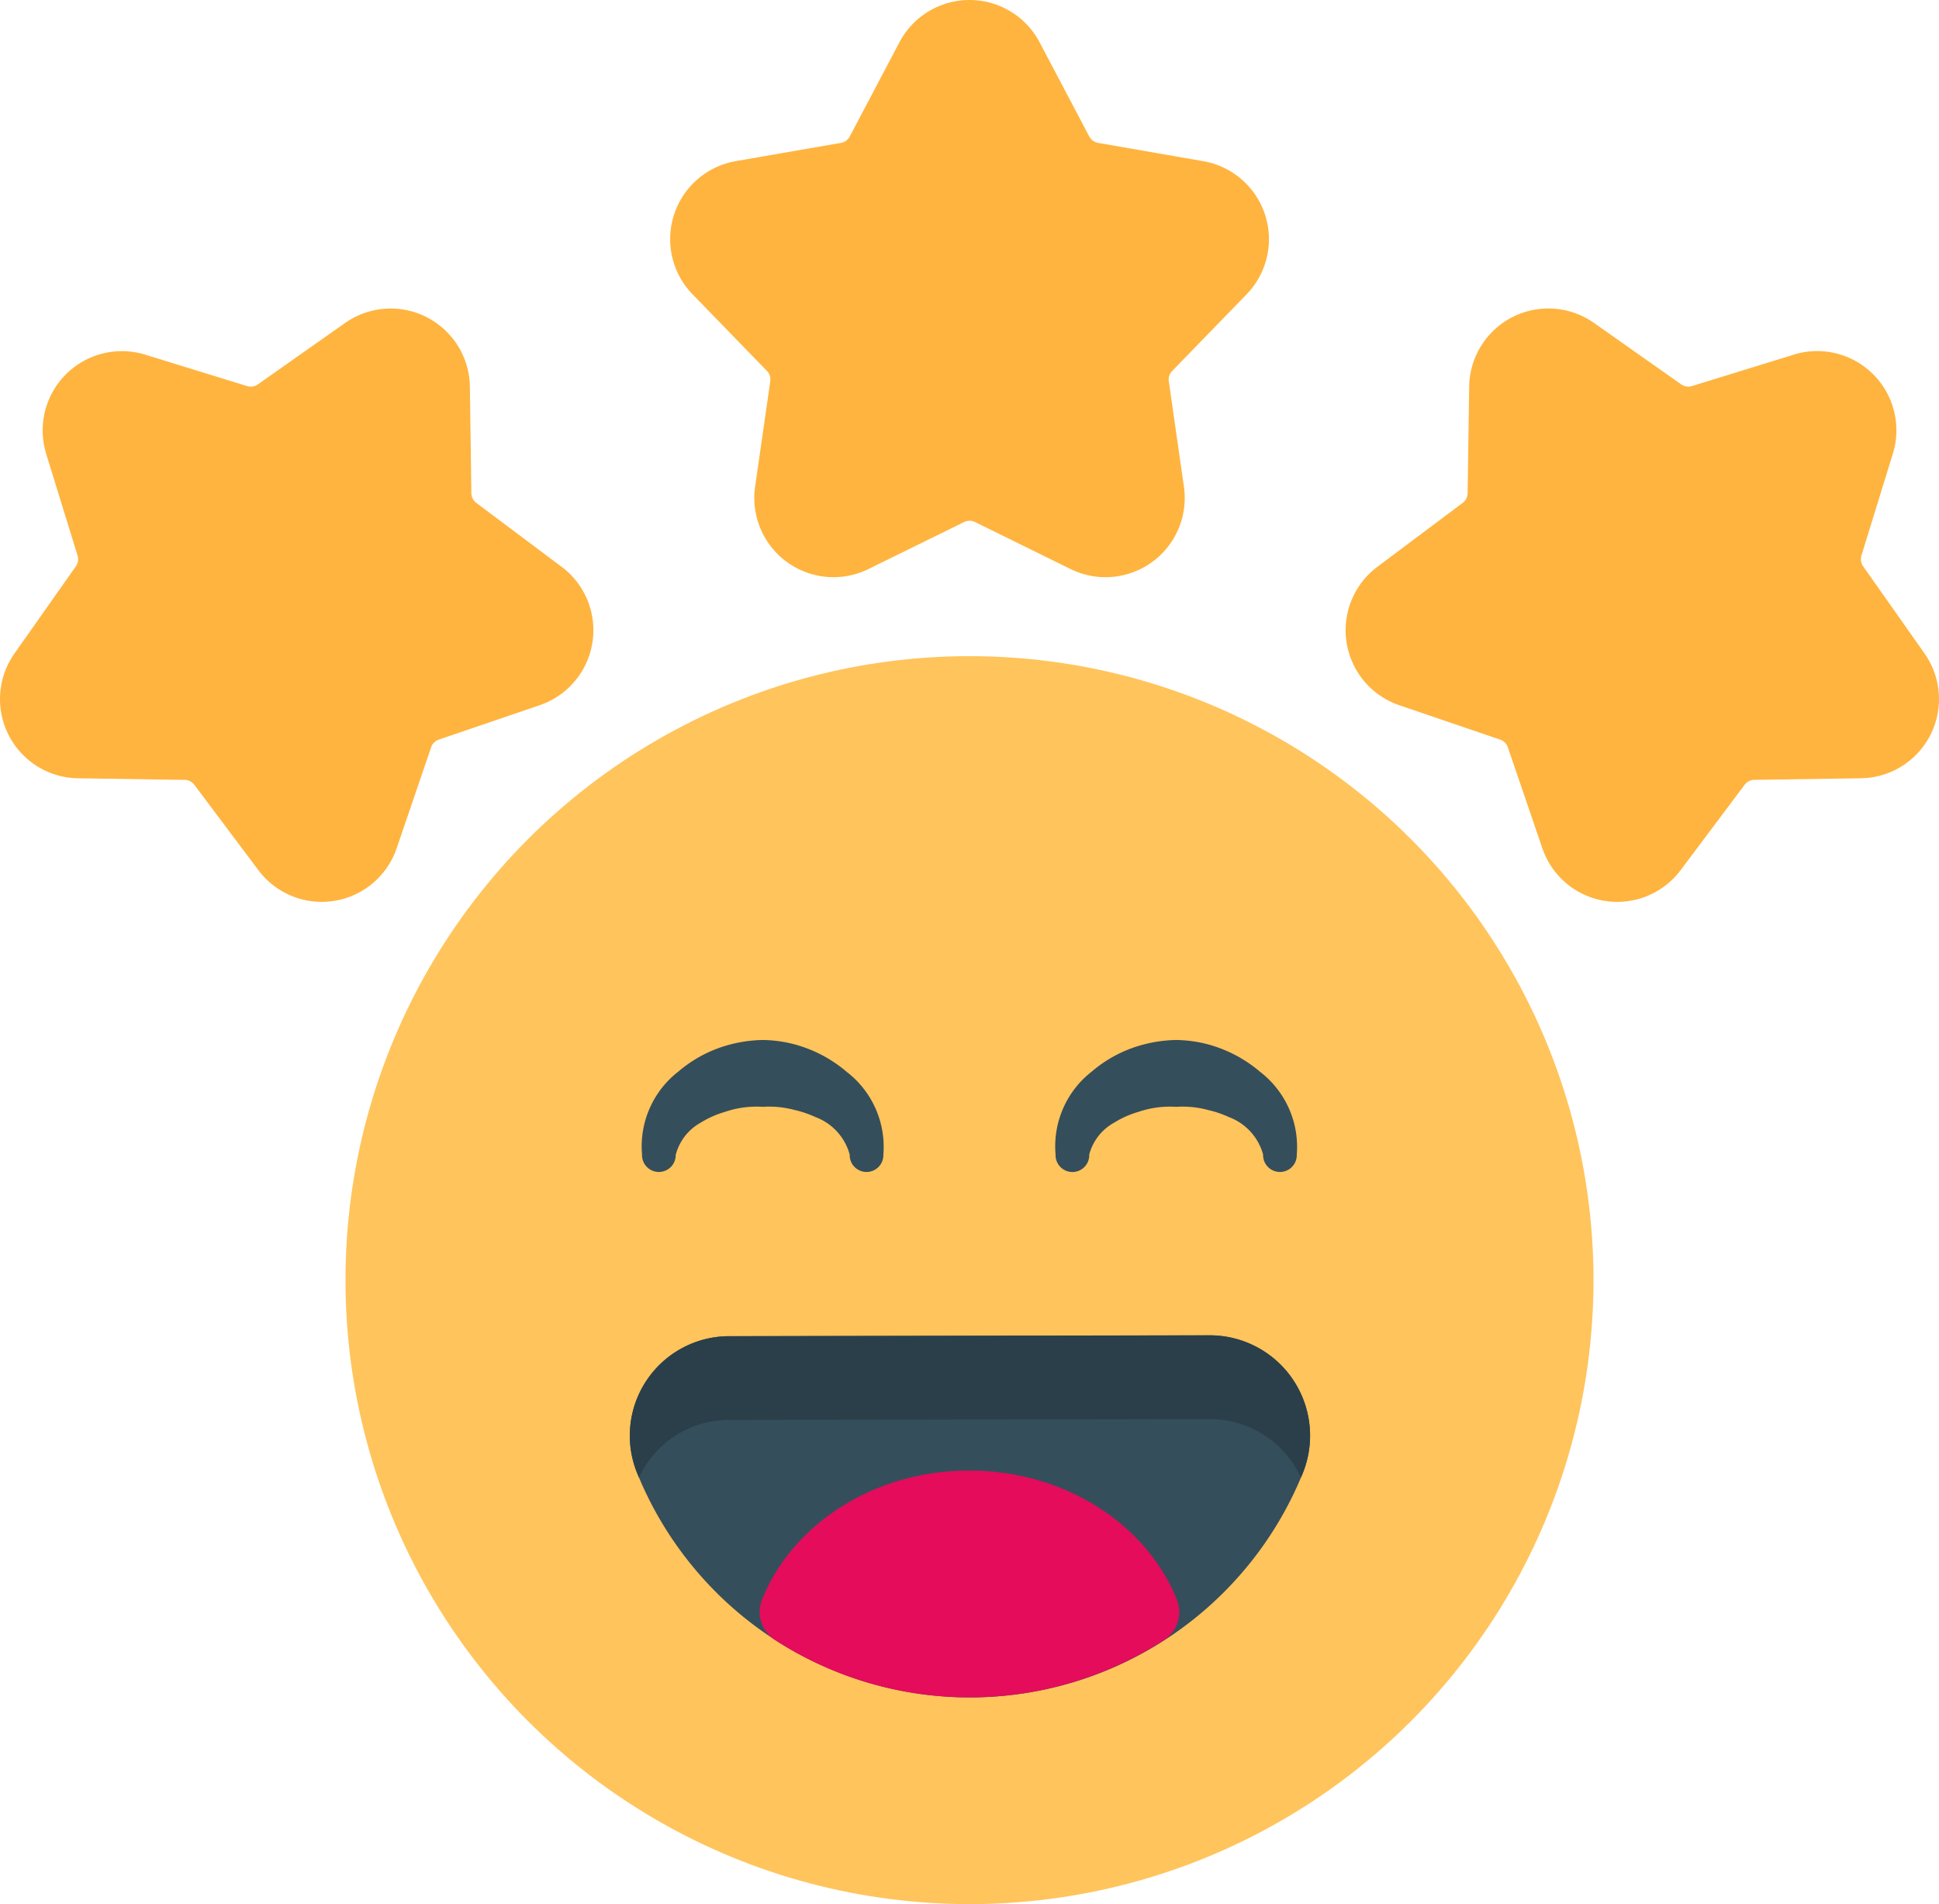 <svg xmlns="http://www.w3.org/2000/svg" width="113.069" height="111.04" viewBox="0 0 113.069 111.04">
  <defs>
    <style>
      .cls-1 {
        fill: #ffb43f;
      }

      .cls-1, .cls-3, .cls-4, .cls-5 {
        fill-rule: evenodd;
      }

      .cls-2 {
        fill: #ffc45c;
      }

      .cls-3 {
        fill: #354e5b;
      }

      .cls-4 {
        fill: #2a3f4a;
      }

      .cls-5 {
        fill: #e40c5b;
      }
    </style>
  </defs>
  <g id="happy-face" transform="translate(-3 -3.52)">
    <g id="Group_58" data-name="Group 58" transform="translate(3 3.52)">
      <path id="Path_488" data-name="Path 488" class="cls-1" d="M36.419,5.98l-2.9,5.5a.717.717,0,0,1-.513.372l-6.129,1.064a4.618,4.618,0,0,0-2.525,7.767l4.334,4.464a.718.718,0,0,1,.2.6L28,31.906a4.619,4.619,0,0,0,6.607,4.8l5.583-2.743a.727.727,0,0,1,.636,0L46.4,36.707a4.619,4.619,0,0,0,6.607-4.8l-.883-6.156a.718.718,0,0,1,.2-.6l4.334-4.464a4.618,4.618,0,0,0-2.525-7.767L48,11.852a.717.717,0,0,1-.513-.372l-2.9-5.5a4.62,4.62,0,0,0-8.168,0Z" transform="translate(16.032 -3.52)"/>
      <path id="Path_489" data-name="Path 489" class="cls-1" d="M69.389,15.437l-5.944,1.834a.721.721,0,0,1-.626-.1l-5.086-3.583A4.618,4.618,0,0,0,50.457,17.3l-.092,6.221a.715.715,0,0,1-.289.563L45.1,27.814a4.619,4.619,0,0,0,1.277,8.067l5.887,2.008a.721.721,0,0,1,.448.448l2.01,5.887A4.616,4.616,0,0,0,62.787,45.5l3.731-4.977a.716.716,0,0,1,.565-.289l6.219-.092a4.618,4.618,0,0,0,3.708-7.277l-3.581-5.084a.719.719,0,0,1-.1-.628l1.834-5.942a4.62,4.62,0,0,0-5.774-5.776Z" transform="translate(35.216 5.243)"/>
      <path id="Path_490" data-name="Path 490" class="cls-1" d="M5.689,21.213l1.834,5.942a.719.719,0,0,1-.1.628L3.843,32.867A4.618,4.618,0,0,0,7.55,40.144l6.219.092a.716.716,0,0,1,.565.289L18.066,45.5a4.616,4.616,0,0,0,8.065-1.277l2.01-5.887a.721.721,0,0,1,.448-.448l5.887-2.008a4.619,4.619,0,0,0,1.277-8.067l-4.977-3.729a.721.721,0,0,1-.289-.565L30.4,17.3a4.618,4.618,0,0,0-7.277-3.708l-5.086,3.581a.715.715,0,0,1-.626.1l-5.944-1.834a4.62,4.62,0,0,0-5.774,5.776Z" transform="translate(-3 5.243)"/>
    </g>
    <circle id="Ellipse_1" data-name="Ellipse 1" class="cls-2" cx="36.388" cy="36.388" r="36.388" transform="translate(23.146 41.784)"/>
    <path id="Path_491" data-name="Path 491" class="cls-3" d="M55.656,43.464l-28.031.051a5.8,5.8,0,0,0-5.349,8.006,20.937,20.937,0,0,0,38.79.021,5.849,5.849,0,0,0-5.41-8.078Z" transform="translate(17.887 37.924)"/>
    <path id="Path_492" data-name="Path 492" class="cls-4" d="M22.375,51.761a5.591,5.591,0,0,1,.444-.793A5.794,5.794,0,0,1,27.625,48.4l28.031-.051a5.851,5.851,0,0,1,4.862,2.595,6.019,6.019,0,0,1,.458.817c.029-.07.06-.142.09-.214a5.849,5.849,0,0,0-5.41-8.078l-28.031.051a5.8,5.8,0,0,0-5.349,8.006c.033.08.064.16.1.24Z" transform="translate(17.887 37.924)"/>
    <path id="Path_493" data-name="Path 493" class="cls-3" d="M24.195,41.315a3,3,0,0,1,1.462-1.87,5.544,5.544,0,0,1,1.388-.618,5.69,5.69,0,0,1,2.222-.3,5.674,5.674,0,0,1,1.86.185,6.125,6.125,0,0,1,1.209.411,3.245,3.245,0,0,1,2,2.189.982.982,0,1,0,1.963,0,5.521,5.521,0,0,0-2.133-4.821,7.806,7.806,0,0,0-3.3-1.671,7.68,7.68,0,0,0-1.6-.191,8.068,8.068,0,0,0-2.121.324,7.57,7.57,0,0,0-2.8,1.517,5.516,5.516,0,0,0-2.119,4.842.982.982,0,1,0,1.963,0Z" transform="translate(18.213 29.539)"/>
    <path id="Path_494" data-name="Path 494" class="cls-3" d="M36.561,41.315a3,3,0,0,1,1.464-1.87,5.531,5.531,0,0,1,1.386-.618,5.7,5.7,0,0,1,2.222-.3,5.674,5.674,0,0,1,1.86.185,6.082,6.082,0,0,1,1.209.411,3.241,3.241,0,0,1,2,2.189.982.982,0,1,0,1.963,0,5.516,5.516,0,0,0-2.133-4.821,7.806,7.806,0,0,0-3.3-1.671,7.664,7.664,0,0,0-1.6-.191,8.081,8.081,0,0,0-2.121.324,7.57,7.57,0,0,0-2.8,1.517A5.521,5.521,0,0,0,34.6,41.315a.982.982,0,1,0,1.963,0Z" transform="translate(29.954 29.539)"/>
    <path id="Path_495" data-name="Path 495" class="cls-5" d="M25.864,55.03a1.948,1.948,0,0,0,.749,2.361A20.9,20.9,0,0,0,49.3,57.4a1.949,1.949,0,0,0,.751-2.363c-1.733-4.328-6.468-7.525-12.1-7.525S27.6,50.7,25.864,55.03Z" transform="translate(21.575 41.765)"/>
  </g>
</svg>

